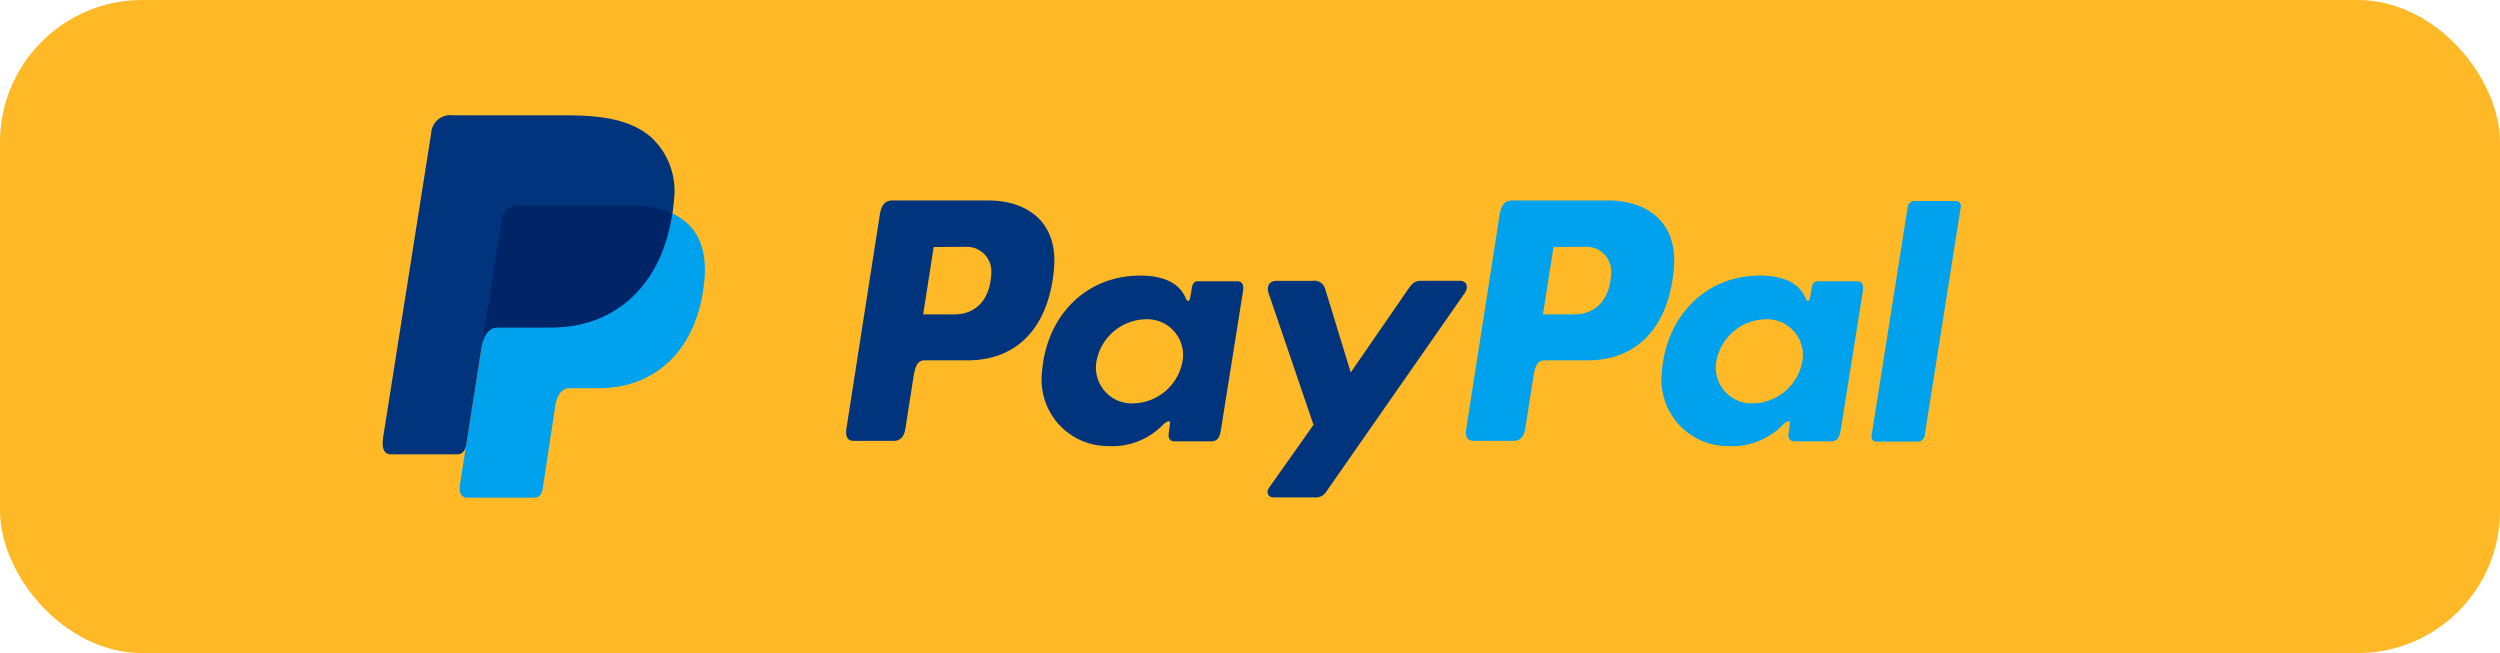 <svg xmlns="http://www.w3.org/2000/svg" width="175.705" height="45.898" viewBox="0 0 175.705 45.898"><g data-name="Group 6" transform="translate(-323.657 -1039.736)"><rect data-name="Rectangle 3" width="175.705" height="45.898" rx="10" transform="translate(323.657 1039.736)" fill="#ffb927"/><g data-name="Group 2" fill-rule="evenodd"><path data-name="Path 9" d="M360.23 1054.166h7.58c4.07 0 5.6 2.06 5.365 5.092-.39 5-3.412 7.761-7.419 7.761h-2.023c-.549 0-.919.363-1.068 1.349l-.868 5.729c-.056.372-.252.591-.546.617h-4.753c-.447 0-.606-.342-.489-1.083l2.9-18.378a1.159 1.159 0 0 1 1.321-1.087Z" fill="#00a1ed"/><path data-name="Path 10" d="M393.137 1053.826c2.558 0 4.917 1.387 4.594 4.845-.383 4.1-2.592 6.383-6.067 6.392h-3.031c-.437 0-.647.355-.762 1.086l-.585 3.731c-.088.563-.377.841-.8.841h-2.823c-.45 0-.607-.288-.507-.931l2.334-14.956c.115-.736.4-1.009.895-1.009Zm-4.6 8.006h2.3c1.437-.054 2.393-1.05 2.489-2.846a1.736 1.736 0 0 0-1.882-1.9l-2.165.01-.742 4.734Zm16.867 7.744c.258-.234.521-.356.483-.067l-.091.693c-.048.361.1.554.433.554h2.508c.422 0 .628-.171.732-.824l1.545-9.7c.078-.487-.04-.727-.411-.727h-2.757c-.249 0-.369.14-.434.52l-.1.6c-.053.312-.2.366-.329.052-.468-1.108-1.661-1.6-3.335-1.571-3.869.079-6.477 3.016-6.756 6.781a4.662 4.662 0 0 0 4.621 5.2 4.987 4.987 0 0 0 3.893-1.507Zm-2.1-1.49a2.519 2.519 0 0 1-2.584-2.956 3.6 3.6 0 0 1 3.463-2.957 2.519 2.519 0 0 1 2.584 2.957 3.6 3.6 0 0 1-3.463 2.956Zm12.62-8.611h-2.535c-.525 0-.738.384-.572.873l3.157 9.247-3.111 4.4c-.26.367-.059.7.307.7h2.859a.875.875 0 0 0 .85-.417l9.712-13.931c.3-.429.158-.878-.333-.878h-2.7c-.464 0-.65.183-.917.569l-4.052 5.874-1.8-5.887a.779.779 0 0 0-.862-.551Z" fill="#00347d"/><path data-name="Path 11" d="M436.701 1053.826c2.558 0 4.917 1.387 4.594 4.845-.383 4.1-2.592 6.383-6.067 6.392h-3.031c-.437 0-.647.355-.762 1.086l-.585 3.731c-.088.563-.377.841-.8.841h-2.823c-.45 0-.607-.288-.507-.931l2.334-14.956c.115-.736.4-1.009.895-1.009Zm-4.6 8.006h2.3c1.438-.054 2.393-1.05 2.49-2.846a1.736 1.736 0 0 0-1.883-1.9l-2.165.01-.742 4.734Zm16.867 7.744c.258-.234.521-.356.483-.067l-.092.693c-.048.361.1.554.433.554h2.508c.422 0 .628-.171.732-.824l1.546-9.7c.077-.487-.04-.727-.411-.727h-2.757c-.249 0-.369.14-.434.52l-.1.6c-.053.312-.2.366-.328.052-.468-1.108-1.662-1.6-3.335-1.571-3.869.079-6.477 3.016-6.756 6.781a4.662 4.662 0 0 0 4.621 5.2 4.987 4.987 0 0 0 3.893-1.507Zm-2.1-1.49a2.519 2.519 0 0 1-2.584-2.956 3.6 3.6 0 0 1 3.463-2.957 2.519 2.519 0 0 1 2.584 2.957 3.6 3.6 0 0 1-3.463 2.956Zm11.569 2.688h-2.89a.342.342 0 0 1-.355-.4l2.546-16.113a.5.5 0 0 1 .481-.4h2.895a.342.342 0 0 1 .355.4l-2.546 16.113a.5.5 0 0 1-.484.4Z" fill="#00a1ed"/><path data-name="Path 12" d="M355.491 1047.841h7.588c2.137 0 4.672.069 6.367 1.565a5.137 5.137 0 0 1 1.59 4.3c-.465 5.794-3.931 9.039-8.578 9.039h-3.742c-.637 0-1.059.422-1.239 1.565l-1.044 6.643c-.068.431-.255.685-.6.716h-4.671c-.519 0-.7-.4-.567-1.256l3.366-21.311a1.344 1.344 0 0 1 1.53-1.261Z" fill="#00347d"/><path data-name="Path 13" d="m357.585 1063.642 1.325-8.387a1.159 1.159 0 0 1 1.32-1.087h7.58a7.405 7.405 0 0 1 3.063.557c-.762 5.156-4.1 8.022-8.464 8.022h-3.742c-.493-.005-.861.249-1.082.895Z" fill="#002566"/></g></g></svg>
